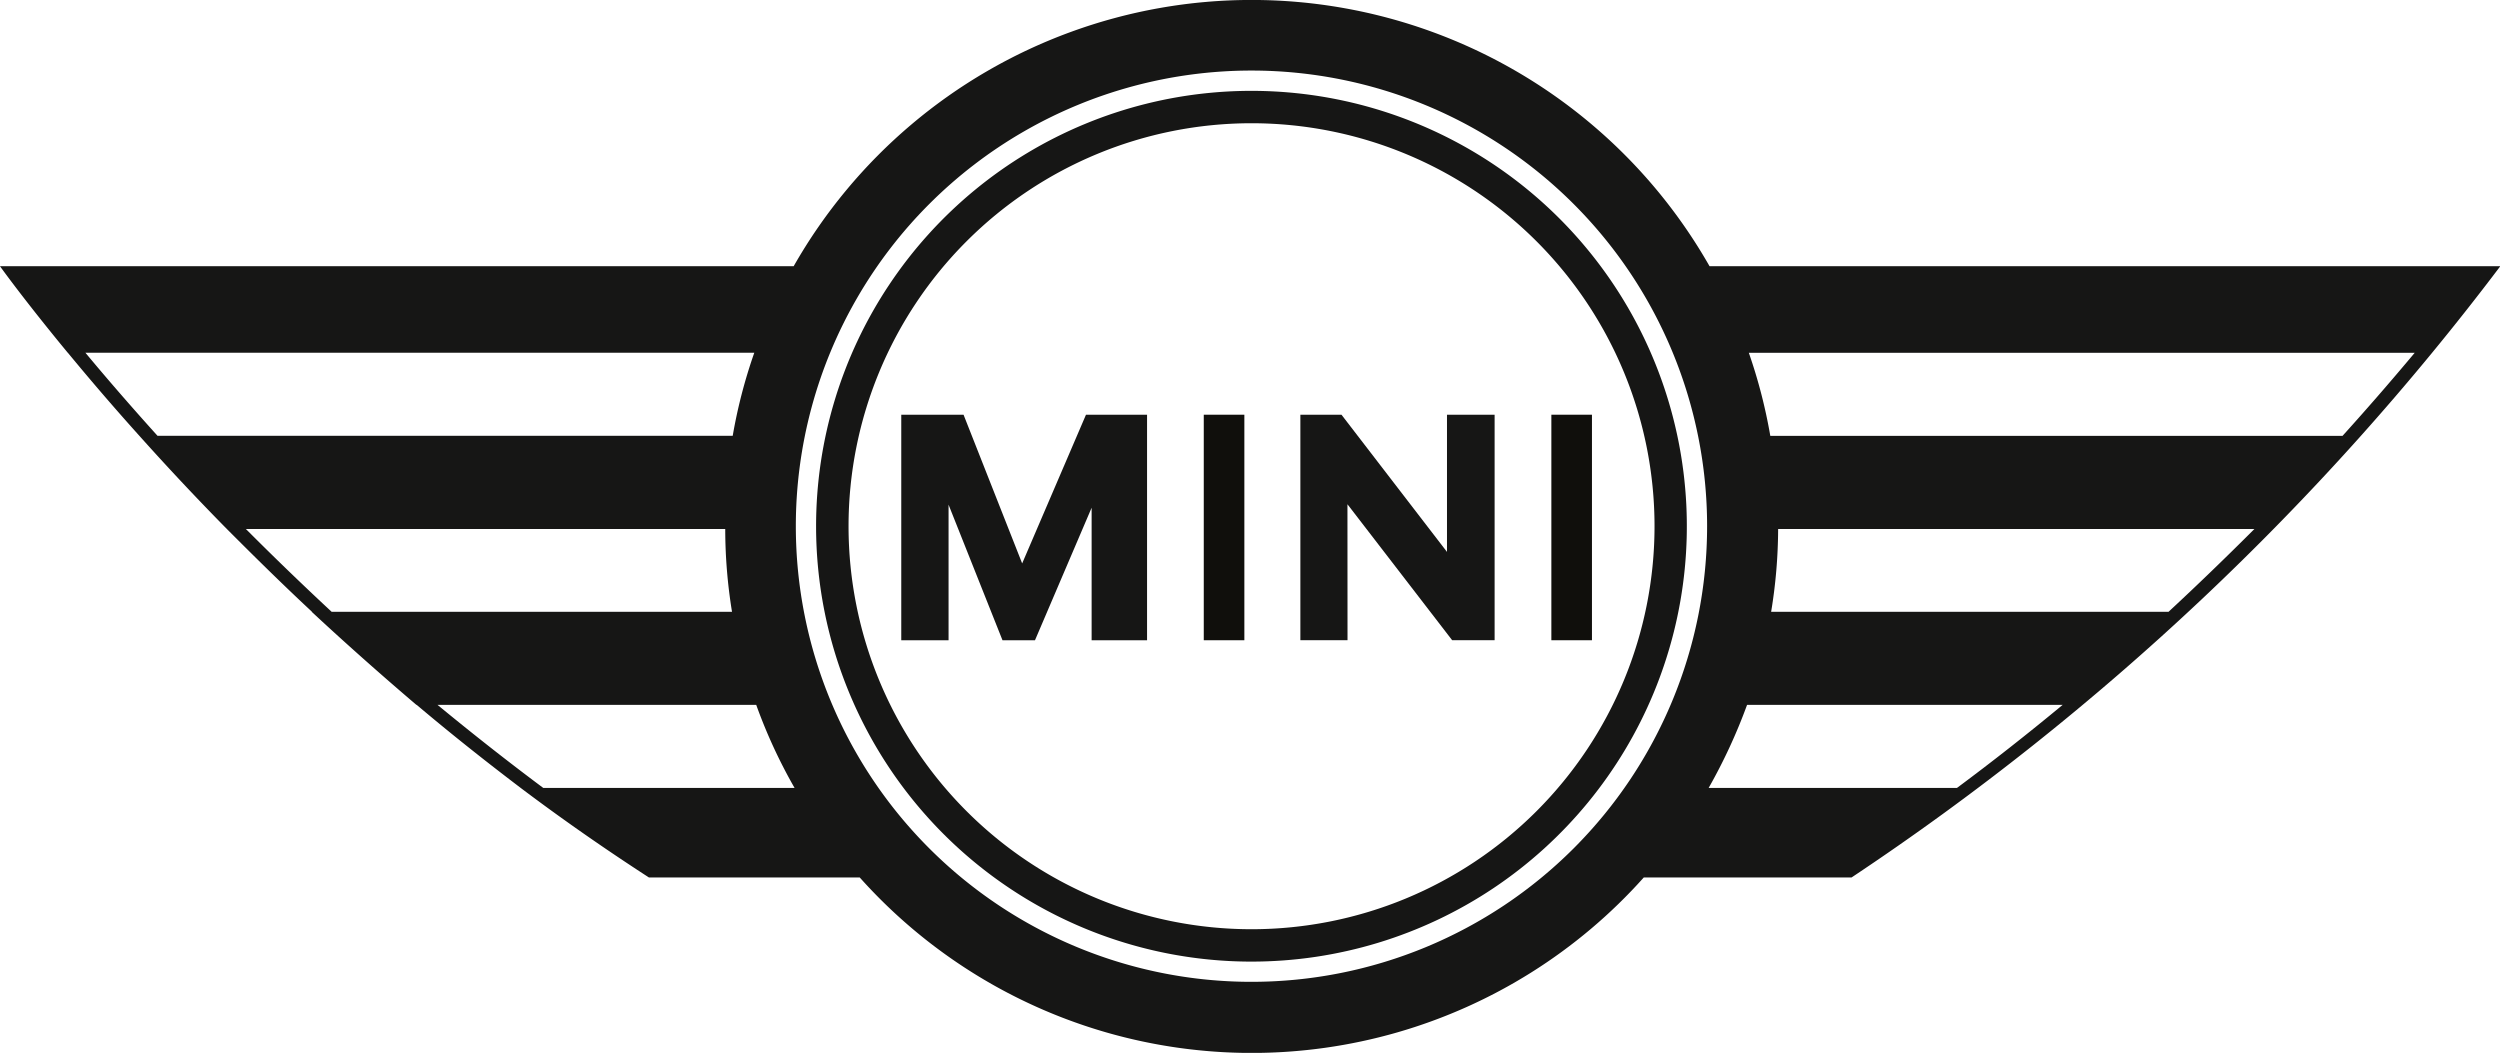 <svg xmlns="http://www.w3.org/2000/svg" width="68.24" height="28.739" viewBox="0 0 68.24 28.739">
  <g id="Groupe_1956" data-name="Groupe 1956" transform="translate(-819 -740.898)">
    <path id="Tracé_596" data-name="Tracé 596" d="M742.566,157.851a11.884,11.884,0,1,0-11.886-11.88,11.884,11.884,0,0,0,11.886,11.88m0-22.884a11,11,0,1,1-11,11,11,11,0,0,1,11-11" transform="translate(110.596 609.295)" fill="#161615"/>
    <path id="Tracé_597" data-name="Tracé 597" d="M716.644,141.944c.54.655,1.193,1.423,1.952,2.267h0c.706.788,1.5,1.642,2.388,2.543h0c.721.722,1.493,1.487,2.324,2.26H723.3q1.342,1.249,2.857,2.54h.008c.9.761,1.852,1.518,2.84,2.268q1.665,1.255,3.5,2.444h5.754a14.348,14.348,0,0,0,21.4,0h5.671a72.492,72.492,0,0,0,17.709-16.685H761.455a14.383,14.383,0,0,0-25,0H714.791s.643.9,1.85,2.362Zm7.2,7.07c-.789-.733-1.573-1.49-2.341-2.26h13.084a14.135,14.135,0,0,0,.185,2.26Zm50.142,0h-10.85a14.135,14.135,0,0,0,.191-2.26h13c-.771.77-1.553,1.527-2.344,2.26m6.72-7.07c-.554.662-1.214,1.431-1.97,2.267H763.113a14.232,14.232,0,0,0-.586-2.267Zm-18.225,9.61h8.616c-.952.788-1.917,1.548-2.887,2.268H761.43a15.04,15.04,0,0,0,1.049-2.268M748.954,134.24a12.437,12.437,0,1,1-12.44,12.441,12.437,12.437,0,0,1,12.44-12.441m-12.475,19.582h-6.858c-.967-.721-1.931-1.48-2.888-2.268h8.7a14.261,14.261,0,0,0,1.047,2.268m-1.1-11.879a14.089,14.089,0,0,0-.589,2.267h-15.7c-.754-.836-1.414-1.6-1.968-2.267Z" transform="translate(104.209 608.584)" fill="#161615"/>
    <path id="Ligne_20" data-name="Ligne 20" d="M.554,6.156H-.554V0H.554Z" transform="translate(852.412 752.218)" fill="#100f0c"/>
    <path id="Tracé_598" data-name="Tracé 598" d="M735.989,146.544l1.546-3.617v3.617h1.513v-6.156h-1.667l-1.742,4.059-1.6-4.059h-1.7v6.156h1.291v-3.7l1.472,3.7Z" transform="translate(111.262 611.83)" fill="#161615"/>
    <path id="Tracé_599" data-name="Tracé 599" d="M741.395,142.832l2.858,3.711h1.159v-6.155h-1.3v3.745l-2.88-3.745h-1.122v6.155h1.287Z" transform="translate(114.385 611.83)" fill="#161615"/>
    <path id="Ligne_21" data-name="Ligne 21" d="M.554,6.156H-.554V0H.554Z" transform="translate(861.9 752.218)" fill="#100f0c"/>
  </g>
</svg>
